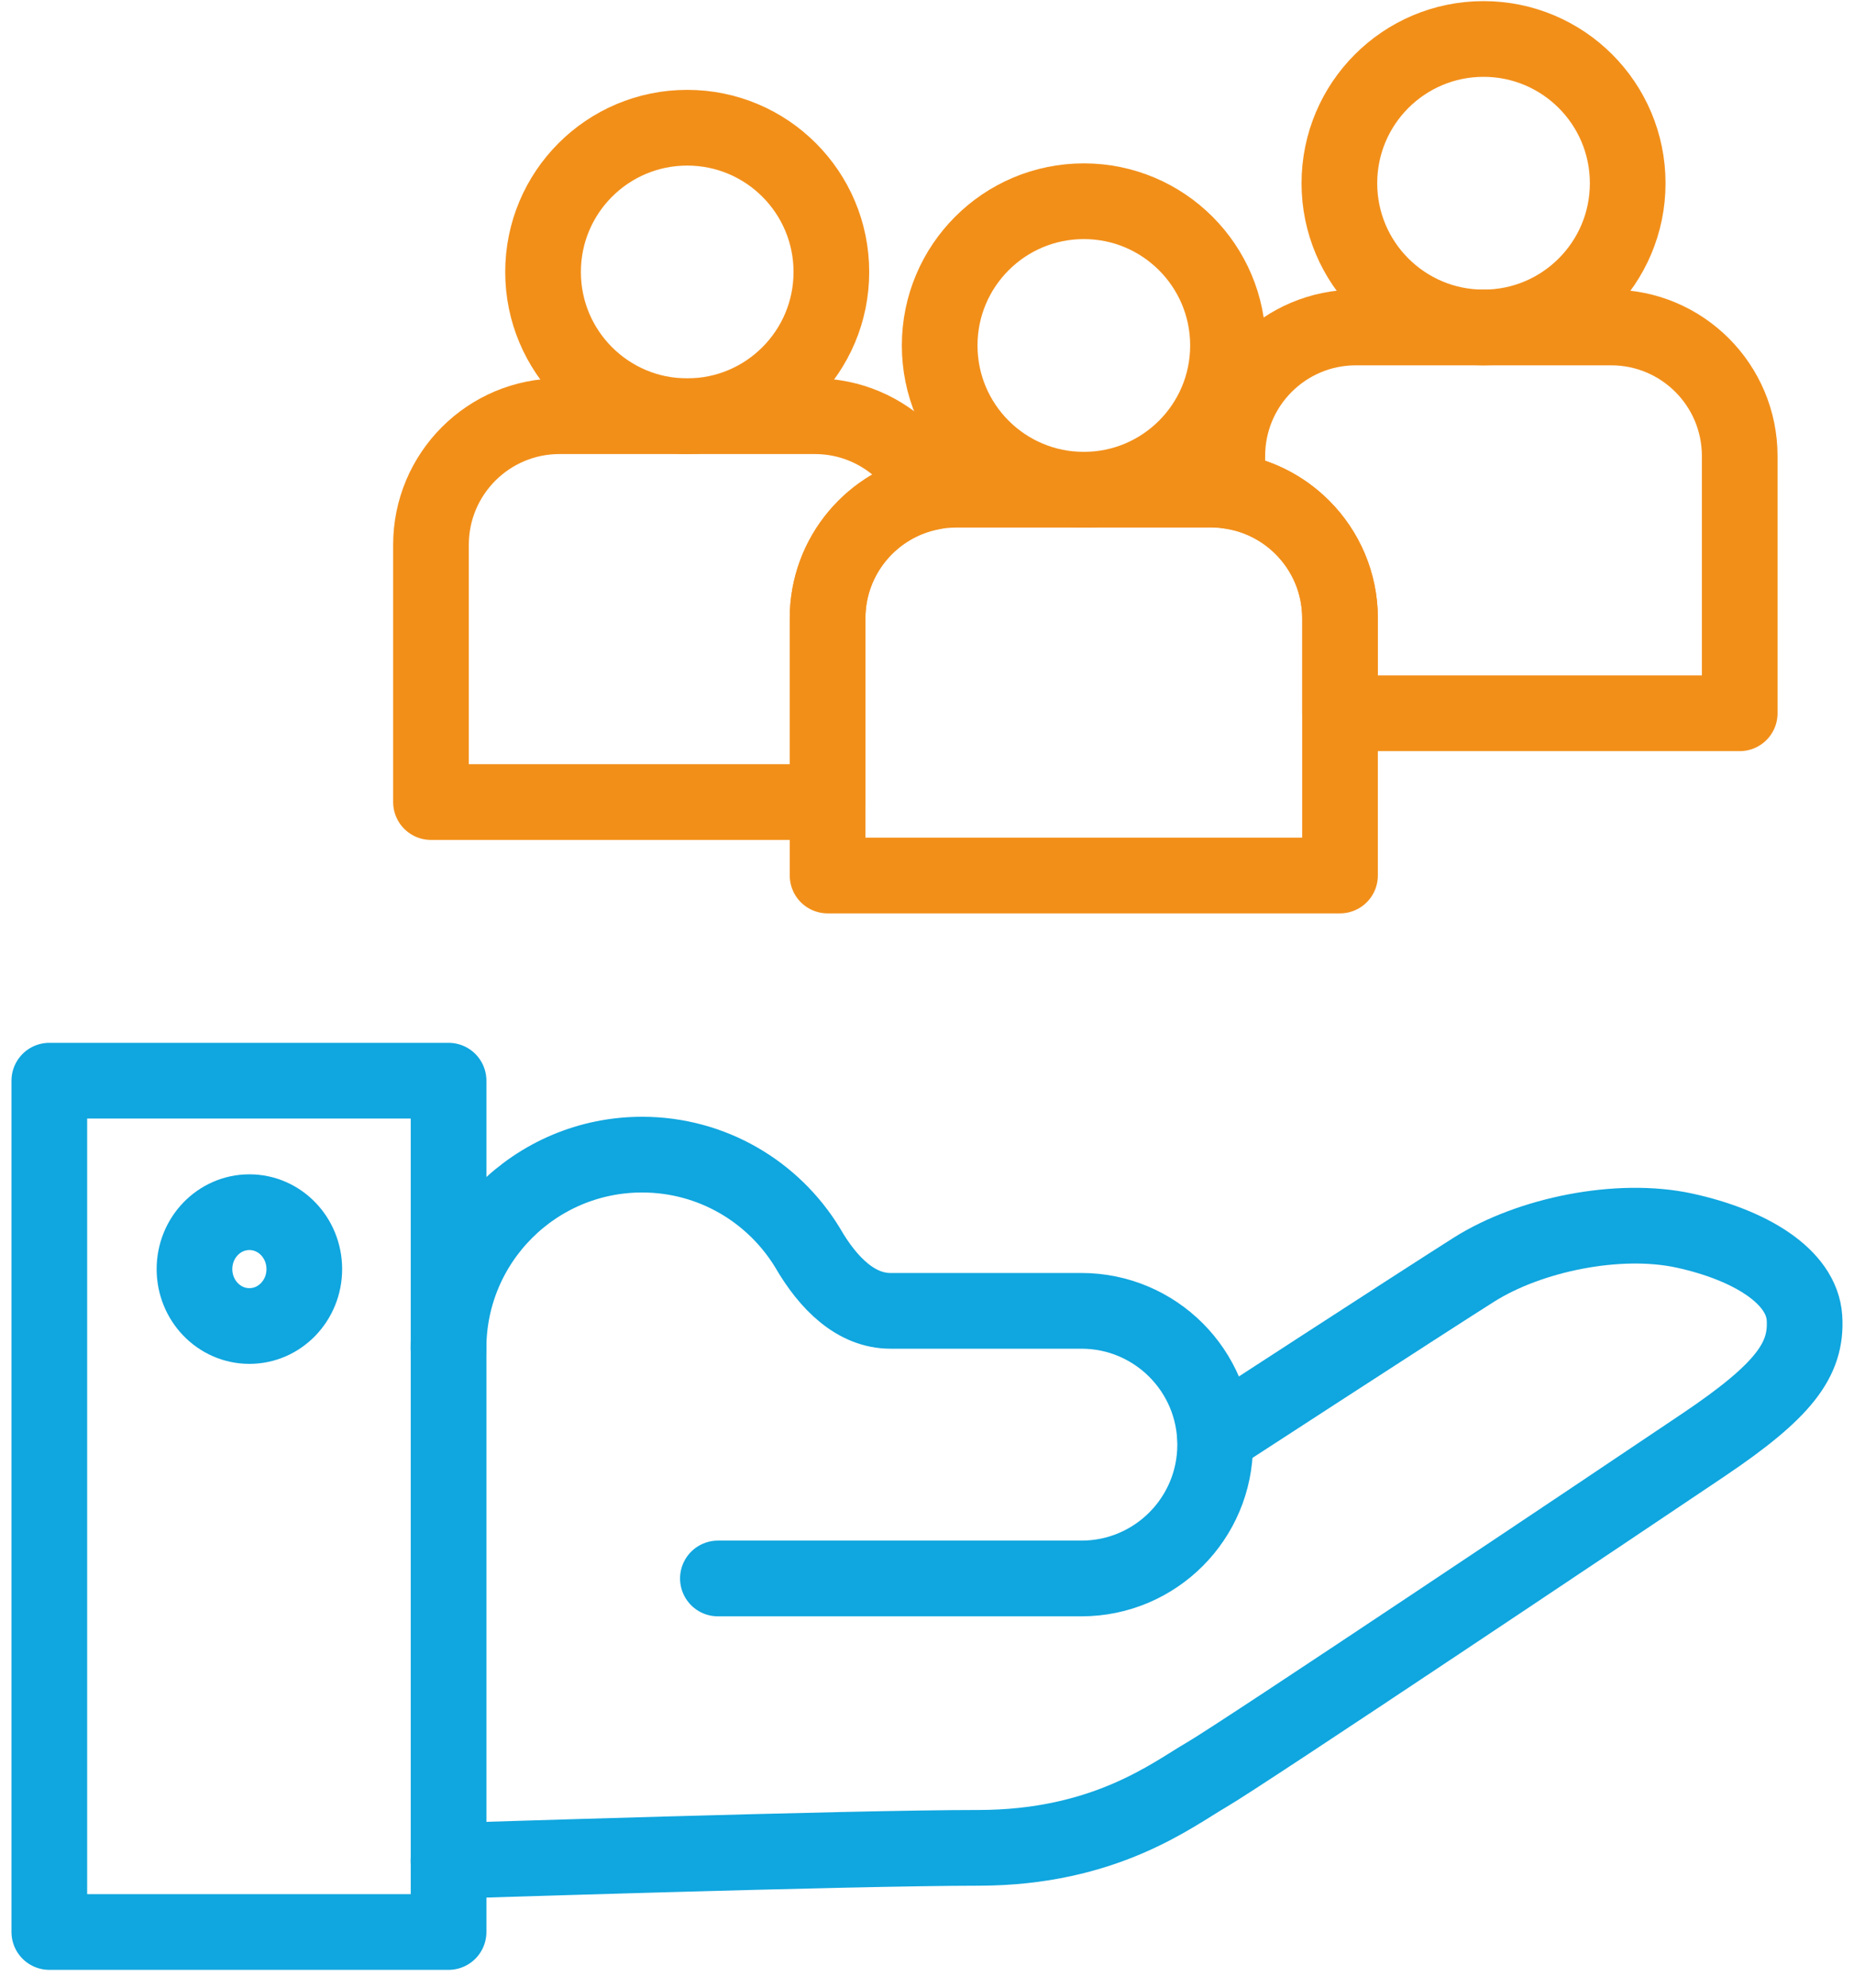 <svg width="98" height="105" viewBox="0 0 98 105" fill="none" xmlns="http://www.w3.org/2000/svg">
<path d="M36.325 21.987C40.533 21.987 43.945 18.576 43.945 14.367C43.945 10.159 40.533 6.747 36.325 6.747C32.116 6.747 28.705 10.159 28.705 14.367C28.705 18.576 32.116 21.987 36.325 21.987Z" stroke="#F28F19" stroke-width="4" stroke-linecap="round" stroke-linejoin="round"/>
<path d="M49.27 25.989C46.125 26.581 43.745 29.343 43.745 32.661V42.369H22.781V28.78C22.781 25.028 25.823 21.986 29.573 21.986H43.074C44.95 21.986 46.648 22.747 47.878 23.976C48.455 24.554 48.93 25.234 49.27 25.989Z" stroke="#F28F19" stroke-width="4" stroke-linecap="round" stroke-linejoin="round"/>
<path d="M57.29 25.87C61.498 25.87 64.91 22.458 64.91 18.25C64.91 14.041 61.498 10.63 57.29 10.63C53.081 10.63 49.67 14.041 49.67 18.25C49.67 22.458 53.081 25.87 57.29 25.87Z" stroke="#F28F19" stroke-width="4" stroke-linecap="round" stroke-linejoin="round"/>
<path d="M70.831 32.661V46.249H43.745V32.661C43.745 29.343 46.125 26.581 49.27 25.989C49.681 25.91 50.105 25.869 50.539 25.869H64.037C64.321 25.869 64.6 25.886 64.874 25.92C66.416 26.11 67.797 26.815 68.841 27.859C70.071 29.087 70.831 30.785 70.831 32.661Z" stroke="#F28F19" stroke-width="4" stroke-linecap="round" stroke-linejoin="round"/>
<path d="M78.418 17.299C82.627 17.299 86.038 13.887 86.038 9.679C86.038 5.47 82.627 2.059 78.418 2.059C74.21 2.059 70.798 5.47 70.798 9.679C70.798 13.887 74.21 17.299 78.418 17.299Z" stroke="#F28F19" stroke-width="4" stroke-linecap="round" stroke-linejoin="round"/>
<path d="M91.959 24.091V37.679H70.832V32.662C70.832 30.786 70.071 29.088 68.841 27.86C67.797 26.815 66.416 26.111 64.874 25.92V24.091C64.874 20.339 67.915 17.299 71.667 17.299H85.167C87.041 17.299 88.74 18.059 89.969 19.287C91.199 20.517 91.959 22.215 91.959 24.091Z" stroke="#F28F19" stroke-width="4" stroke-linecap="round" stroke-linejoin="round"/>
<path d="M64.231 75.91C64.231 75.91 74.924 68.96 77.895 67.08C80.867 65.199 85.567 64.256 89.023 65.004C92.48 65.753 95.244 67.412 95.382 69.622C95.521 71.832 94.277 73.476 90.06 76.317C85.843 79.157 65.594 92.705 63.796 93.742C61.998 94.779 58.428 97.613 51.712 97.613C44.996 97.613 23.709 98.303 23.709 98.303" stroke="#10A6DF" stroke-width="4" stroke-linecap="round" stroke-linejoin="round"/>
<path d="M37.947 83.383H57.163C61.067 83.383 64.231 80.219 64.231 76.315C64.231 72.41 61.067 69.246 57.163 69.246H47.07C45.272 69.246 43.8 67.841 42.687 65.912C40.891 62.964 37.646 60.994 33.941 60.994C28.289 60.994 23.709 65.574 23.709 71.227" stroke="#10A6DF" stroke-width="4" stroke-linecap="round" stroke-linejoin="round"/>
<path d="M23.711 57.088H2.607V102.058H23.711V57.088Z" stroke="#10A6DF" stroke-width="4" stroke-linecap="round" stroke-linejoin="round"/>
<path d="M13.183 70.047C14.786 70.047 16.085 68.701 16.085 67.041C16.085 65.38 14.786 64.034 13.183 64.034C11.579 64.034 10.28 65.38 10.28 67.041C10.28 68.701 11.579 70.047 13.183 70.047Z" stroke="#10A6DF" stroke-width="4" stroke-linecap="round" stroke-linejoin="round"/>
</svg>
